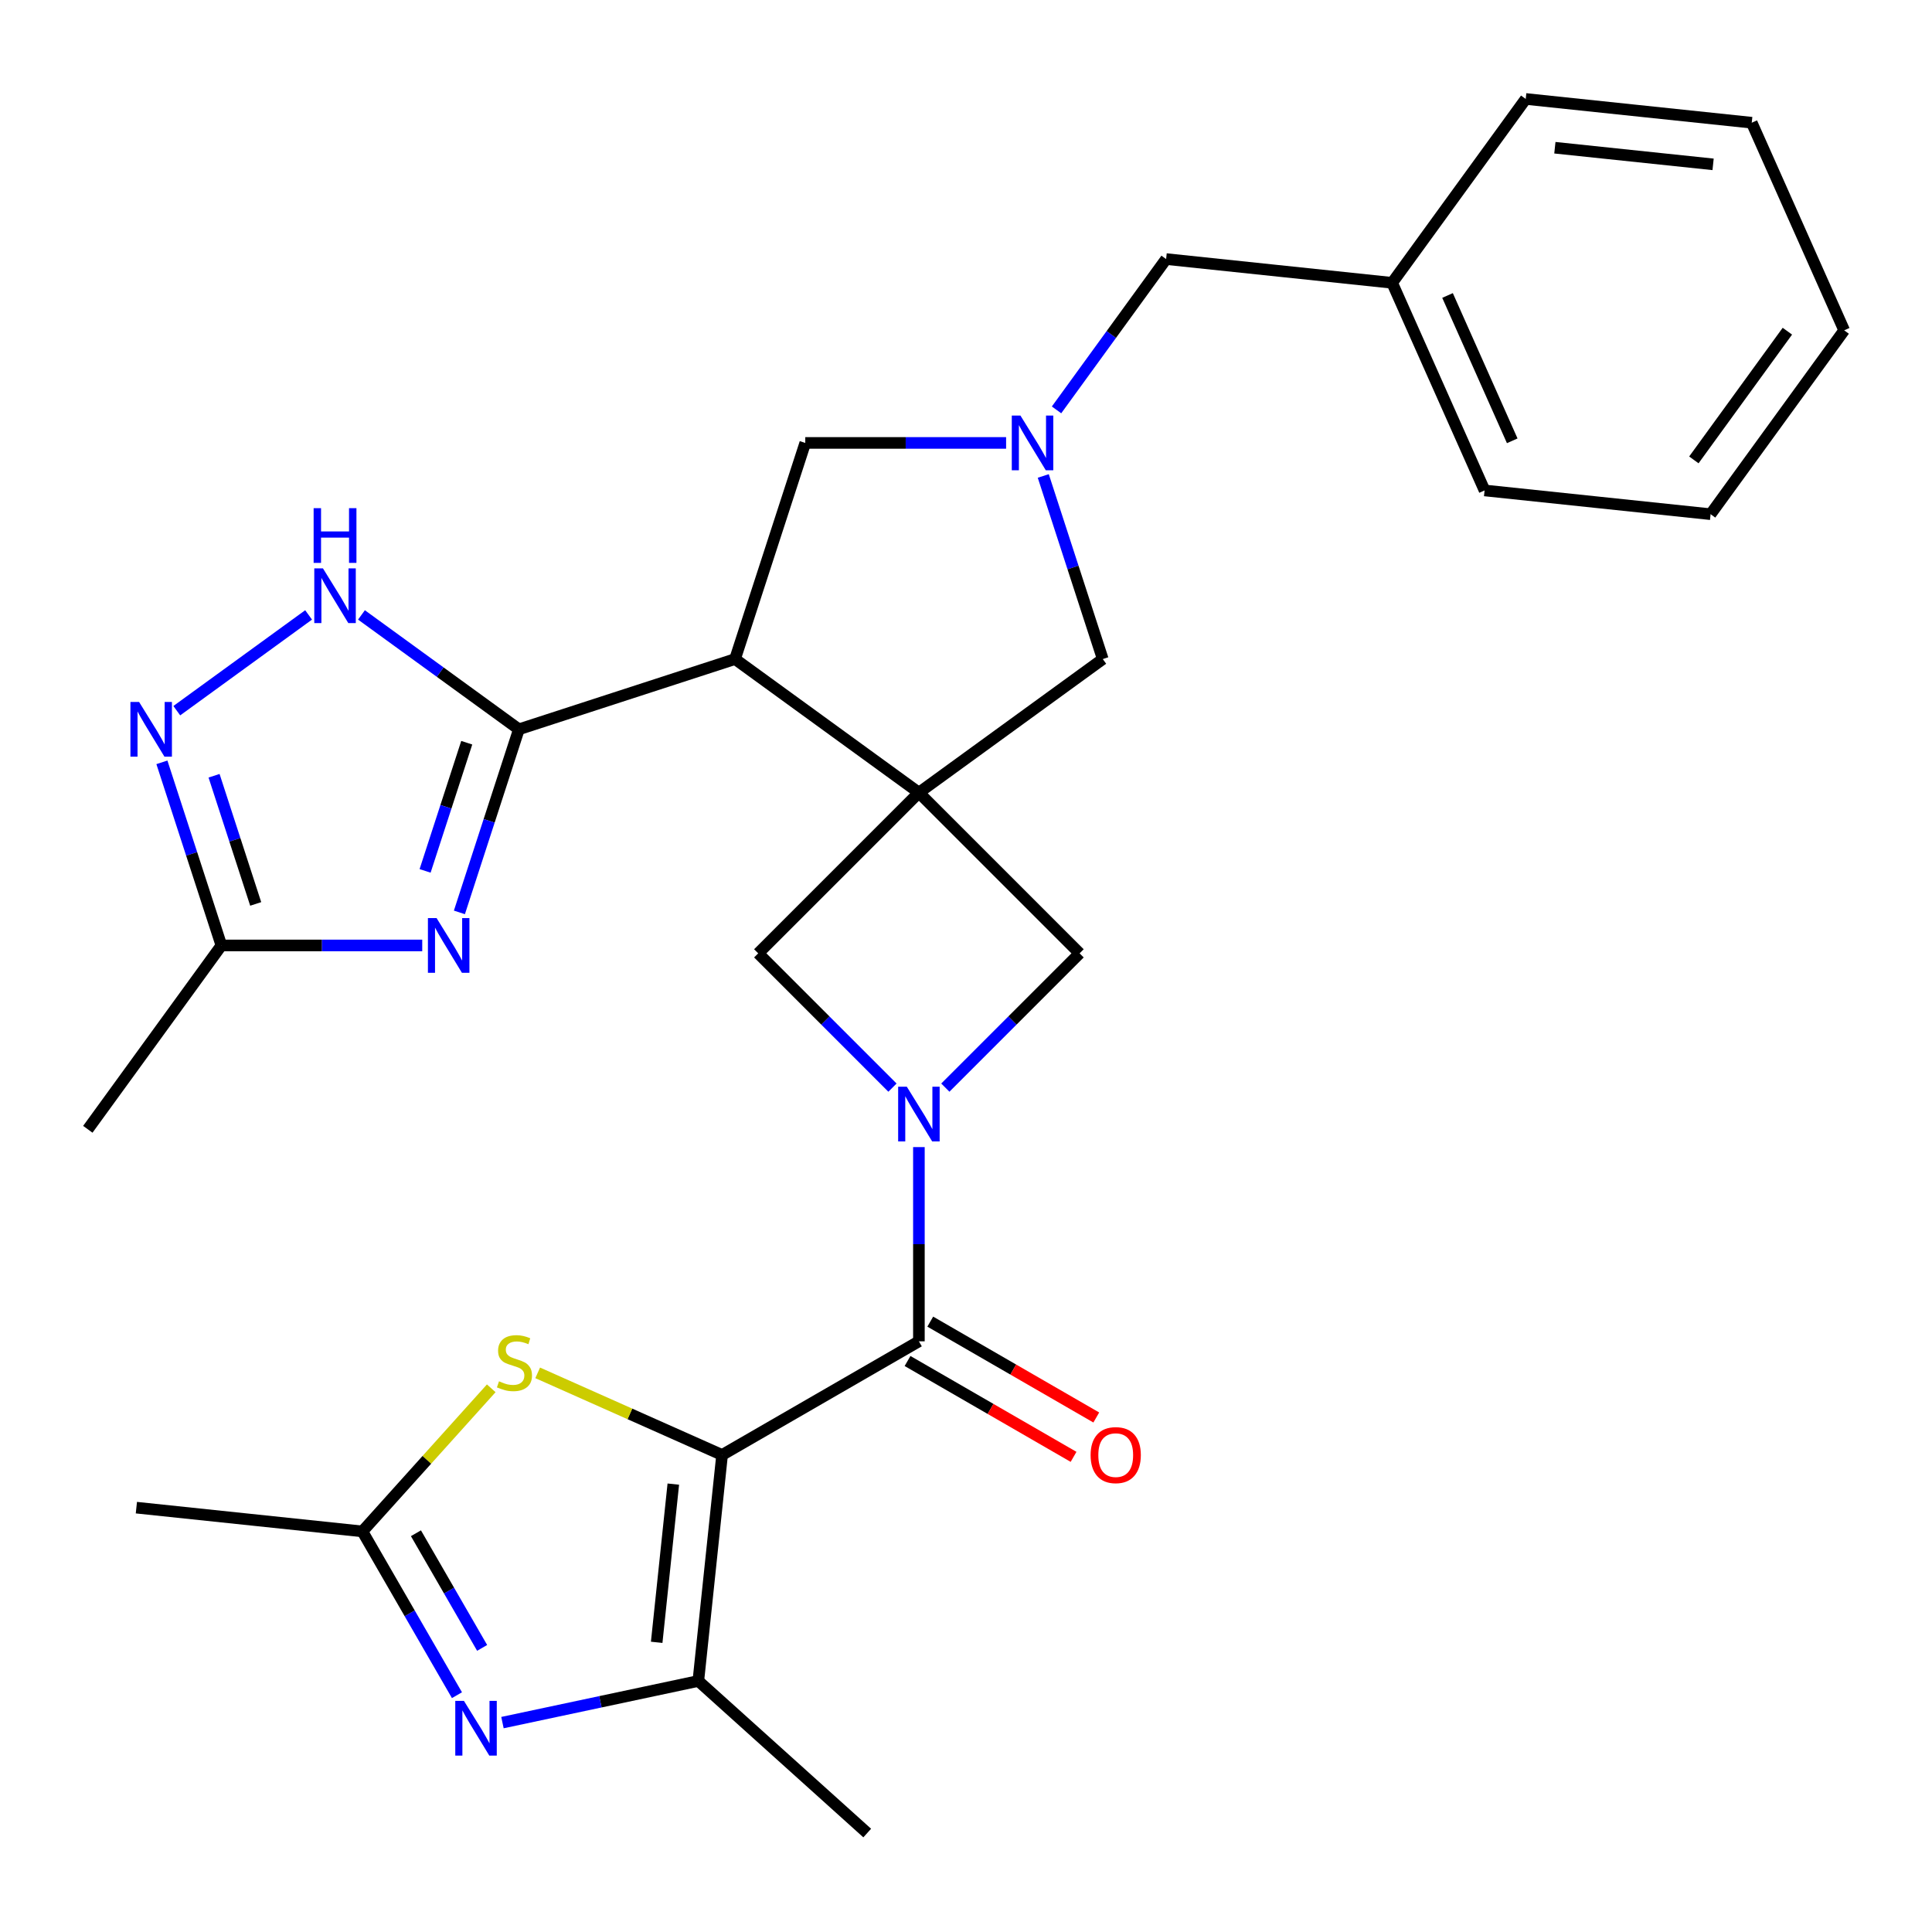 <?xml version='1.0' encoding='iso-8859-1'?>
<svg version='1.1' baseProfile='full'
              xmlns='http://www.w3.org/2000/svg'
                      xmlns:rdkit='http://www.rdkit.org/xml'
                      xmlns:xlink='http://www.w3.org/1999/xlink'
                  xml:space='preserve'
width='1000px' height='1000px' viewBox='0 0 1000 1000'>
<!-- END OF HEADER -->
<rect style='opacity:1.0;fill:#FFFFFF;stroke:none' width='1000' height='1000' x='0' y='0'> </rect>
<path class='bond-3' d='M 373.749,753.081 L 475.622,694.265' style='fill:none;fill-rule:evenodd;stroke:#000000;stroke-width:6px;stroke-linecap:butt;stroke-linejoin:miter;stroke-opacity:1' />
<path class='bond-6' d='M 373.749,753.081 L 361.453,870.069' style='fill:none;fill-rule:evenodd;stroke:#000000;stroke-width:6px;stroke-linecap:butt;stroke-linejoin:miter;stroke-opacity:1' />
<path class='bond-6' d='M 348.507,768.17 L 339.9,850.062' style='fill:none;fill-rule:evenodd;stroke:#000000;stroke-width:6px;stroke-linecap:butt;stroke-linejoin:miter;stroke-opacity:1' />
<path class='bond-8' d='M 373.749,753.081 L 326.028,731.834' style='fill:none;fill-rule:evenodd;stroke:#000000;stroke-width:6px;stroke-linecap:butt;stroke-linejoin:miter;stroke-opacity:1' />
<path class='bond-8' d='M 326.028,731.834 L 278.307,710.588' style='fill:none;fill-rule:evenodd;stroke:#CCCC00;stroke-width:6px;stroke-linecap:butt;stroke-linejoin:miter;stroke-opacity:1' />
<path class='bond-0' d='M 475.622,410.275 L 392.443,493.453' style='fill:none;fill-rule:evenodd;stroke:#000000;stroke-width:6px;stroke-linecap:butt;stroke-linejoin:miter;stroke-opacity:1' />
<path class='bond-4' d='M 475.622,410.275 L 380.455,341.132' style='fill:none;fill-rule:evenodd;stroke:#000000;stroke-width:6px;stroke-linecap:butt;stroke-linejoin:miter;stroke-opacity:1' />
<path class='bond-16' d='M 475.622,410.275 L 570.789,341.132' style='fill:none;fill-rule:evenodd;stroke:#000000;stroke-width:6px;stroke-linecap:butt;stroke-linejoin:miter;stroke-opacity:1' />
<path class='bond-30' d='M 475.622,410.275 L 558.801,493.453' style='fill:none;fill-rule:evenodd;stroke:#000000;stroke-width:6px;stroke-linecap:butt;stroke-linejoin:miter;stroke-opacity:1' />
<path class='bond-1' d='M 475.622,593.733 L 475.622,643.999' style='fill:none;fill-rule:evenodd;stroke:#0000FF;stroke-width:6px;stroke-linecap:butt;stroke-linejoin:miter;stroke-opacity:1' />
<path class='bond-1' d='M 475.622,643.999 L 475.622,694.265' style='fill:none;fill-rule:evenodd;stroke:#000000;stroke-width:6px;stroke-linecap:butt;stroke-linejoin:miter;stroke-opacity:1' />
<path class='bond-12' d='M 489.303,562.951 L 524.052,528.202' style='fill:none;fill-rule:evenodd;stroke:#0000FF;stroke-width:6px;stroke-linecap:butt;stroke-linejoin:miter;stroke-opacity:1' />
<path class='bond-12' d='M 524.052,528.202 L 558.801,493.453' style='fill:none;fill-rule:evenodd;stroke:#000000;stroke-width:6px;stroke-linecap:butt;stroke-linejoin:miter;stroke-opacity:1' />
<path class='bond-13' d='M 461.941,562.951 L 427.192,528.202' style='fill:none;fill-rule:evenodd;stroke:#0000FF;stroke-width:6px;stroke-linecap:butt;stroke-linejoin:miter;stroke-opacity:1' />
<path class='bond-13' d='M 427.192,528.202 L 392.443,493.453' style='fill:none;fill-rule:evenodd;stroke:#000000;stroke-width:6px;stroke-linecap:butt;stroke-linejoin:miter;stroke-opacity:1' />
<path class='bond-2' d='M 268.58,377.482 L 380.455,341.132' style='fill:none;fill-rule:evenodd;stroke:#000000;stroke-width:6px;stroke-linecap:butt;stroke-linejoin:miter;stroke-opacity:1' />
<path class='bond-5' d='M 268.58,377.482 L 253.183,424.87' style='fill:none;fill-rule:evenodd;stroke:#000000;stroke-width:6px;stroke-linecap:butt;stroke-linejoin:miter;stroke-opacity:1' />
<path class='bond-5' d='M 253.183,424.87 L 237.786,472.257' style='fill:none;fill-rule:evenodd;stroke:#0000FF;stroke-width:6px;stroke-linecap:butt;stroke-linejoin:miter;stroke-opacity:1' />
<path class='bond-5' d='M 241.586,384.429 L 230.808,417.6' style='fill:none;fill-rule:evenodd;stroke:#000000;stroke-width:6px;stroke-linecap:butt;stroke-linejoin:miter;stroke-opacity:1' />
<path class='bond-5' d='M 230.808,417.6 L 220.03,450.771' style='fill:none;fill-rule:evenodd;stroke:#0000FF;stroke-width:6px;stroke-linecap:butt;stroke-linejoin:miter;stroke-opacity:1' />
<path class='bond-9' d='M 268.58,377.482 L 227.837,347.881' style='fill:none;fill-rule:evenodd;stroke:#000000;stroke-width:6px;stroke-linecap:butt;stroke-linejoin:miter;stroke-opacity:1' />
<path class='bond-9' d='M 227.837,347.881 L 187.094,318.279' style='fill:none;fill-rule:evenodd;stroke:#0000FF;stroke-width:6px;stroke-linecap:butt;stroke-linejoin:miter;stroke-opacity:1' />
<path class='bond-18' d='M 469.74,704.452 L 512.706,729.258' style='fill:none;fill-rule:evenodd;stroke:#000000;stroke-width:6px;stroke-linecap:butt;stroke-linejoin:miter;stroke-opacity:1' />
<path class='bond-18' d='M 512.706,729.258 L 555.672,754.065' style='fill:none;fill-rule:evenodd;stroke:#FF0000;stroke-width:6px;stroke-linecap:butt;stroke-linejoin:miter;stroke-opacity:1' />
<path class='bond-18' d='M 481.504,684.077 L 524.47,708.884' style='fill:none;fill-rule:evenodd;stroke:#000000;stroke-width:6px;stroke-linecap:butt;stroke-linejoin:miter;stroke-opacity:1' />
<path class='bond-18' d='M 524.47,708.884 L 567.436,733.69' style='fill:none;fill-rule:evenodd;stroke:#FF0000;stroke-width:6px;stroke-linecap:butt;stroke-linejoin:miter;stroke-opacity:1' />
<path class='bond-17' d='M 380.455,341.132 L 416.806,229.257' style='fill:none;fill-rule:evenodd;stroke:#000000;stroke-width:6px;stroke-linecap:butt;stroke-linejoin:miter;stroke-opacity:1' />
<path class='bond-15' d='M 218.549,489.358 L 166.573,489.358' style='fill:none;fill-rule:evenodd;stroke:#0000FF;stroke-width:6px;stroke-linecap:butt;stroke-linejoin:miter;stroke-opacity:1' />
<path class='bond-15' d='M 166.573,489.358 L 114.597,489.358' style='fill:none;fill-rule:evenodd;stroke:#000000;stroke-width:6px;stroke-linecap:butt;stroke-linejoin:miter;stroke-opacity:1' />
<path class='bond-7' d='M 361.453,870.069 L 310.763,880.844' style='fill:none;fill-rule:evenodd;stroke:#000000;stroke-width:6px;stroke-linecap:butt;stroke-linejoin:miter;stroke-opacity:1' />
<path class='bond-7' d='M 310.763,880.844 L 260.072,891.618' style='fill:none;fill-rule:evenodd;stroke:#0000FF;stroke-width:6px;stroke-linecap:butt;stroke-linejoin:miter;stroke-opacity:1' />
<path class='bond-20' d='M 361.453,870.069 L 448.871,948.781' style='fill:none;fill-rule:evenodd;stroke:#000000;stroke-width:6px;stroke-linecap:butt;stroke-linejoin:miter;stroke-opacity:1' />
<path class='bond-29' d='M 236.518,877.426 L 212.047,835.04' style='fill:none;fill-rule:evenodd;stroke:#0000FF;stroke-width:6px;stroke-linecap:butt;stroke-linejoin:miter;stroke-opacity:1' />
<path class='bond-29' d='M 212.047,835.04 L 187.575,792.654' style='fill:none;fill-rule:evenodd;stroke:#000000;stroke-width:6px;stroke-linecap:butt;stroke-linejoin:miter;stroke-opacity:1' />
<path class='bond-29' d='M 249.551,852.946 L 232.421,823.276' style='fill:none;fill-rule:evenodd;stroke:#0000FF;stroke-width:6px;stroke-linecap:butt;stroke-linejoin:miter;stroke-opacity:1' />
<path class='bond-29' d='M 232.421,823.276 L 215.291,793.606' style='fill:none;fill-rule:evenodd;stroke:#000000;stroke-width:6px;stroke-linecap:butt;stroke-linejoin:miter;stroke-opacity:1' />
<path class='bond-14' d='M 254.266,718.586 L 220.921,755.62' style='fill:none;fill-rule:evenodd;stroke:#CCCC00;stroke-width:6px;stroke-linecap:butt;stroke-linejoin:miter;stroke-opacity:1' />
<path class='bond-14' d='M 220.921,755.62 L 187.575,792.654' style='fill:none;fill-rule:evenodd;stroke:#000000;stroke-width:6px;stroke-linecap:butt;stroke-linejoin:miter;stroke-opacity:1' />
<path class='bond-11' d='M 159.733,318.279 L 91.505,367.85' style='fill:none;fill-rule:evenodd;stroke:#0000FF;stroke-width:6px;stroke-linecap:butt;stroke-linejoin:miter;stroke-opacity:1' />
<path class='bond-10' d='M 539.995,246.358 L 555.392,293.745' style='fill:none;fill-rule:evenodd;stroke:#0000FF;stroke-width:6px;stroke-linecap:butt;stroke-linejoin:miter;stroke-opacity:1' />
<path class='bond-10' d='M 555.392,293.745 L 570.789,341.132' style='fill:none;fill-rule:evenodd;stroke:#000000;stroke-width:6px;stroke-linecap:butt;stroke-linejoin:miter;stroke-opacity:1' />
<path class='bond-19' d='M 546.863,212.156 L 575.222,173.123' style='fill:none;fill-rule:evenodd;stroke:#0000FF;stroke-width:6px;stroke-linecap:butt;stroke-linejoin:miter;stroke-opacity:1' />
<path class='bond-19' d='M 575.222,173.123 L 603.581,134.09' style='fill:none;fill-rule:evenodd;stroke:#000000;stroke-width:6px;stroke-linecap:butt;stroke-linejoin:miter;stroke-opacity:1' />
<path class='bond-31' d='M 520.758,229.257 L 468.782,229.257' style='fill:none;fill-rule:evenodd;stroke:#0000FF;stroke-width:6px;stroke-linecap:butt;stroke-linejoin:miter;stroke-opacity:1' />
<path class='bond-31' d='M 468.782,229.257 L 416.806,229.257' style='fill:none;fill-rule:evenodd;stroke:#000000;stroke-width:6px;stroke-linecap:butt;stroke-linejoin:miter;stroke-opacity:1' />
<path class='bond-32' d='M 83.803,394.583 L 99.2,441.97' style='fill:none;fill-rule:evenodd;stroke:#0000FF;stroke-width:6px;stroke-linecap:butt;stroke-linejoin:miter;stroke-opacity:1' />
<path class='bond-32' d='M 99.2,441.97 L 114.597,489.358' style='fill:none;fill-rule:evenodd;stroke:#000000;stroke-width:6px;stroke-linecap:butt;stroke-linejoin:miter;stroke-opacity:1' />
<path class='bond-32' d='M 110.797,401.529 L 121.575,434.7' style='fill:none;fill-rule:evenodd;stroke:#0000FF;stroke-width:6px;stroke-linecap:butt;stroke-linejoin:miter;stroke-opacity:1' />
<path class='bond-32' d='M 121.575,434.7 L 132.353,467.871' style='fill:none;fill-rule:evenodd;stroke:#000000;stroke-width:6px;stroke-linecap:butt;stroke-linejoin:miter;stroke-opacity:1' />
<path class='bond-22' d='M 187.575,792.654 L 70.587,780.358' style='fill:none;fill-rule:evenodd;stroke:#000000;stroke-width:6px;stroke-linecap:butt;stroke-linejoin:miter;stroke-opacity:1' />
<path class='bond-23' d='M 114.597,489.358 L 45.455,584.524' style='fill:none;fill-rule:evenodd;stroke:#000000;stroke-width:6px;stroke-linecap:butt;stroke-linejoin:miter;stroke-opacity:1' />
<path class='bond-21' d='M 603.581,134.09 L 720.569,146.386' style='fill:none;fill-rule:evenodd;stroke:#000000;stroke-width:6px;stroke-linecap:butt;stroke-linejoin:miter;stroke-opacity:1' />
<path class='bond-24' d='M 720.569,146.386 L 768.415,253.849' style='fill:none;fill-rule:evenodd;stroke:#000000;stroke-width:6px;stroke-linecap:butt;stroke-linejoin:miter;stroke-opacity:1' />
<path class='bond-24' d='M 749.239,152.936 L 782.73,228.16' style='fill:none;fill-rule:evenodd;stroke:#000000;stroke-width:6px;stroke-linecap:butt;stroke-linejoin:miter;stroke-opacity:1' />
<path class='bond-25' d='M 720.569,146.386 L 789.712,51.219' style='fill:none;fill-rule:evenodd;stroke:#000000;stroke-width:6px;stroke-linecap:butt;stroke-linejoin:miter;stroke-opacity:1' />
<path class='bond-27' d='M 768.415,253.849 L 885.403,266.145' style='fill:none;fill-rule:evenodd;stroke:#000000;stroke-width:6px;stroke-linecap:butt;stroke-linejoin:miter;stroke-opacity:1' />
<path class='bond-26' d='M 789.712,51.219 L 906.7,63.515' style='fill:none;fill-rule:evenodd;stroke:#000000;stroke-width:6px;stroke-linecap:butt;stroke-linejoin:miter;stroke-opacity:1' />
<path class='bond-26' d='M 804.801,76.461 L 886.693,85.069' style='fill:none;fill-rule:evenodd;stroke:#000000;stroke-width:6px;stroke-linecap:butt;stroke-linejoin:miter;stroke-opacity:1' />
<path class='bond-28' d='M 906.7,63.515 L 954.545,170.978' style='fill:none;fill-rule:evenodd;stroke:#000000;stroke-width:6px;stroke-linecap:butt;stroke-linejoin:miter;stroke-opacity:1' />
<path class='bond-33' d='M 885.403,266.145 L 954.545,170.978' style='fill:none;fill-rule:evenodd;stroke:#000000;stroke-width:6px;stroke-linecap:butt;stroke-linejoin:miter;stroke-opacity:1' />
<path class='bond-33' d='M 876.741,238.041 L 925.141,171.424' style='fill:none;fill-rule:evenodd;stroke:#000000;stroke-width:6px;stroke-linecap:butt;stroke-linejoin:miter;stroke-opacity:1' />
<path  class='atom-2' d='M 469.362 562.472
L 478.642 577.472
Q 479.562 578.952, 481.042 581.632
Q 482.522 584.312, 482.602 584.472
L 482.602 562.472
L 486.362 562.472
L 486.362 590.792
L 482.482 590.792
L 472.522 574.392
Q 471.362 572.472, 470.122 570.272
Q 468.922 568.072, 468.562 567.392
L 468.562 590.792
L 464.882 590.792
L 464.882 562.472
L 469.362 562.472
' fill='#0000FF'/>
<path  class='atom-6' d='M 225.97 475.198
L 235.25 490.198
Q 236.17 491.678, 237.65 494.358
Q 239.13 497.038, 239.21 497.198
L 239.21 475.198
L 242.97 475.198
L 242.97 503.518
L 239.09 503.518
L 229.13 487.118
Q 227.97 485.198, 226.73 482.998
Q 225.53 480.798, 225.17 480.118
L 225.17 503.518
L 221.49 503.518
L 221.49 475.198
L 225.97 475.198
' fill='#0000FF'/>
<path  class='atom-8' d='M 240.131 880.366
L 249.411 895.366
Q 250.331 896.846, 251.811 899.526
Q 253.291 902.206, 253.371 902.366
L 253.371 880.366
L 257.131 880.366
L 257.131 908.686
L 253.251 908.686
L 243.291 892.286
Q 242.131 890.366, 240.891 888.166
Q 239.691 885.966, 239.331 885.286
L 239.331 908.686
L 235.651 908.686
L 235.651 880.366
L 240.131 880.366
' fill='#0000FF'/>
<path  class='atom-9' d='M 258.287 714.956
Q 258.607 715.076, 259.927 715.636
Q 261.247 716.196, 262.687 716.556
Q 264.167 716.876, 265.607 716.876
Q 268.287 716.876, 269.847 715.596
Q 271.407 714.276, 271.407 711.996
Q 271.407 710.436, 270.607 709.476
Q 269.847 708.516, 268.647 707.996
Q 267.447 707.476, 265.447 706.876
Q 262.927 706.116, 261.407 705.396
Q 259.927 704.676, 258.847 703.156
Q 257.807 701.636, 257.807 699.076
Q 257.807 695.516, 260.207 693.316
Q 262.647 691.116, 267.447 691.116
Q 270.727 691.116, 274.447 692.676
L 273.527 695.756
Q 270.127 694.356, 267.567 694.356
Q 264.807 694.356, 263.287 695.516
Q 261.767 696.636, 261.807 698.596
Q 261.807 700.116, 262.567 701.036
Q 263.367 701.956, 264.487 702.476
Q 265.647 702.996, 267.567 703.596
Q 270.127 704.396, 271.647 705.196
Q 273.167 705.996, 274.247 707.636
Q 275.367 709.236, 275.367 711.996
Q 275.367 715.916, 272.727 718.036
Q 270.127 720.116, 265.767 720.116
Q 263.247 720.116, 261.327 719.556
Q 259.447 719.036, 257.207 718.116
L 258.287 714.956
' fill='#CCCC00'/>
<path  class='atom-10' d='M 167.153 294.18
L 176.433 309.18
Q 177.353 310.66, 178.833 313.34
Q 180.313 316.02, 180.393 316.18
L 180.393 294.18
L 184.153 294.18
L 184.153 322.5
L 180.273 322.5
L 170.313 306.1
Q 169.153 304.18, 167.913 301.98
Q 166.713 299.78, 166.353 299.1
L 166.353 322.5
L 162.673 322.5
L 162.673 294.18
L 167.153 294.18
' fill='#0000FF'/>
<path  class='atom-10' d='M 162.333 263.028
L 166.173 263.028
L 166.173 275.068
L 180.653 275.068
L 180.653 263.028
L 184.493 263.028
L 184.493 291.348
L 180.653 291.348
L 180.653 278.268
L 166.173 278.268
L 166.173 291.348
L 162.333 291.348
L 162.333 263.028
' fill='#0000FF'/>
<path  class='atom-11' d='M 528.178 215.097
L 537.458 230.097
Q 538.378 231.577, 539.858 234.257
Q 541.338 236.937, 541.418 237.097
L 541.418 215.097
L 545.178 215.097
L 545.178 243.417
L 541.298 243.417
L 531.338 227.017
Q 530.178 225.097, 528.938 222.897
Q 527.738 220.697, 527.378 220.017
L 527.378 243.417
L 523.698 243.417
L 523.698 215.097
L 528.178 215.097
' fill='#0000FF'/>
<path  class='atom-12' d='M 71.987 363.322
L 81.267 378.322
Q 82.187 379.802, 83.667 382.482
Q 85.147 385.162, 85.227 385.322
L 85.227 363.322
L 88.987 363.322
L 88.987 391.642
L 85.107 391.642
L 75.147 375.242
Q 73.987 373.322, 72.747 371.122
Q 71.547 368.922, 71.187 368.242
L 71.187 391.642
L 67.507 391.642
L 67.507 363.322
L 71.987 363.322
' fill='#0000FF'/>
<path  class='atom-19' d='M 564.495 753.161
Q 564.495 746.361, 567.855 742.561
Q 571.215 738.761, 577.495 738.761
Q 583.775 738.761, 587.135 742.561
Q 590.495 746.361, 590.495 753.161
Q 590.495 760.041, 587.095 763.961
Q 583.695 767.841, 577.495 767.841
Q 571.255 767.841, 567.855 763.961
Q 564.495 760.081, 564.495 753.161
M 577.495 764.641
Q 581.815 764.641, 584.135 761.761
Q 586.495 758.841, 586.495 753.161
Q 586.495 747.601, 584.135 744.801
Q 581.815 741.961, 577.495 741.961
Q 573.175 741.961, 570.815 744.761
Q 568.495 747.561, 568.495 753.161
Q 568.495 758.881, 570.815 761.761
Q 573.175 764.641, 577.495 764.641
' fill='#FF0000'/>
</svg>

